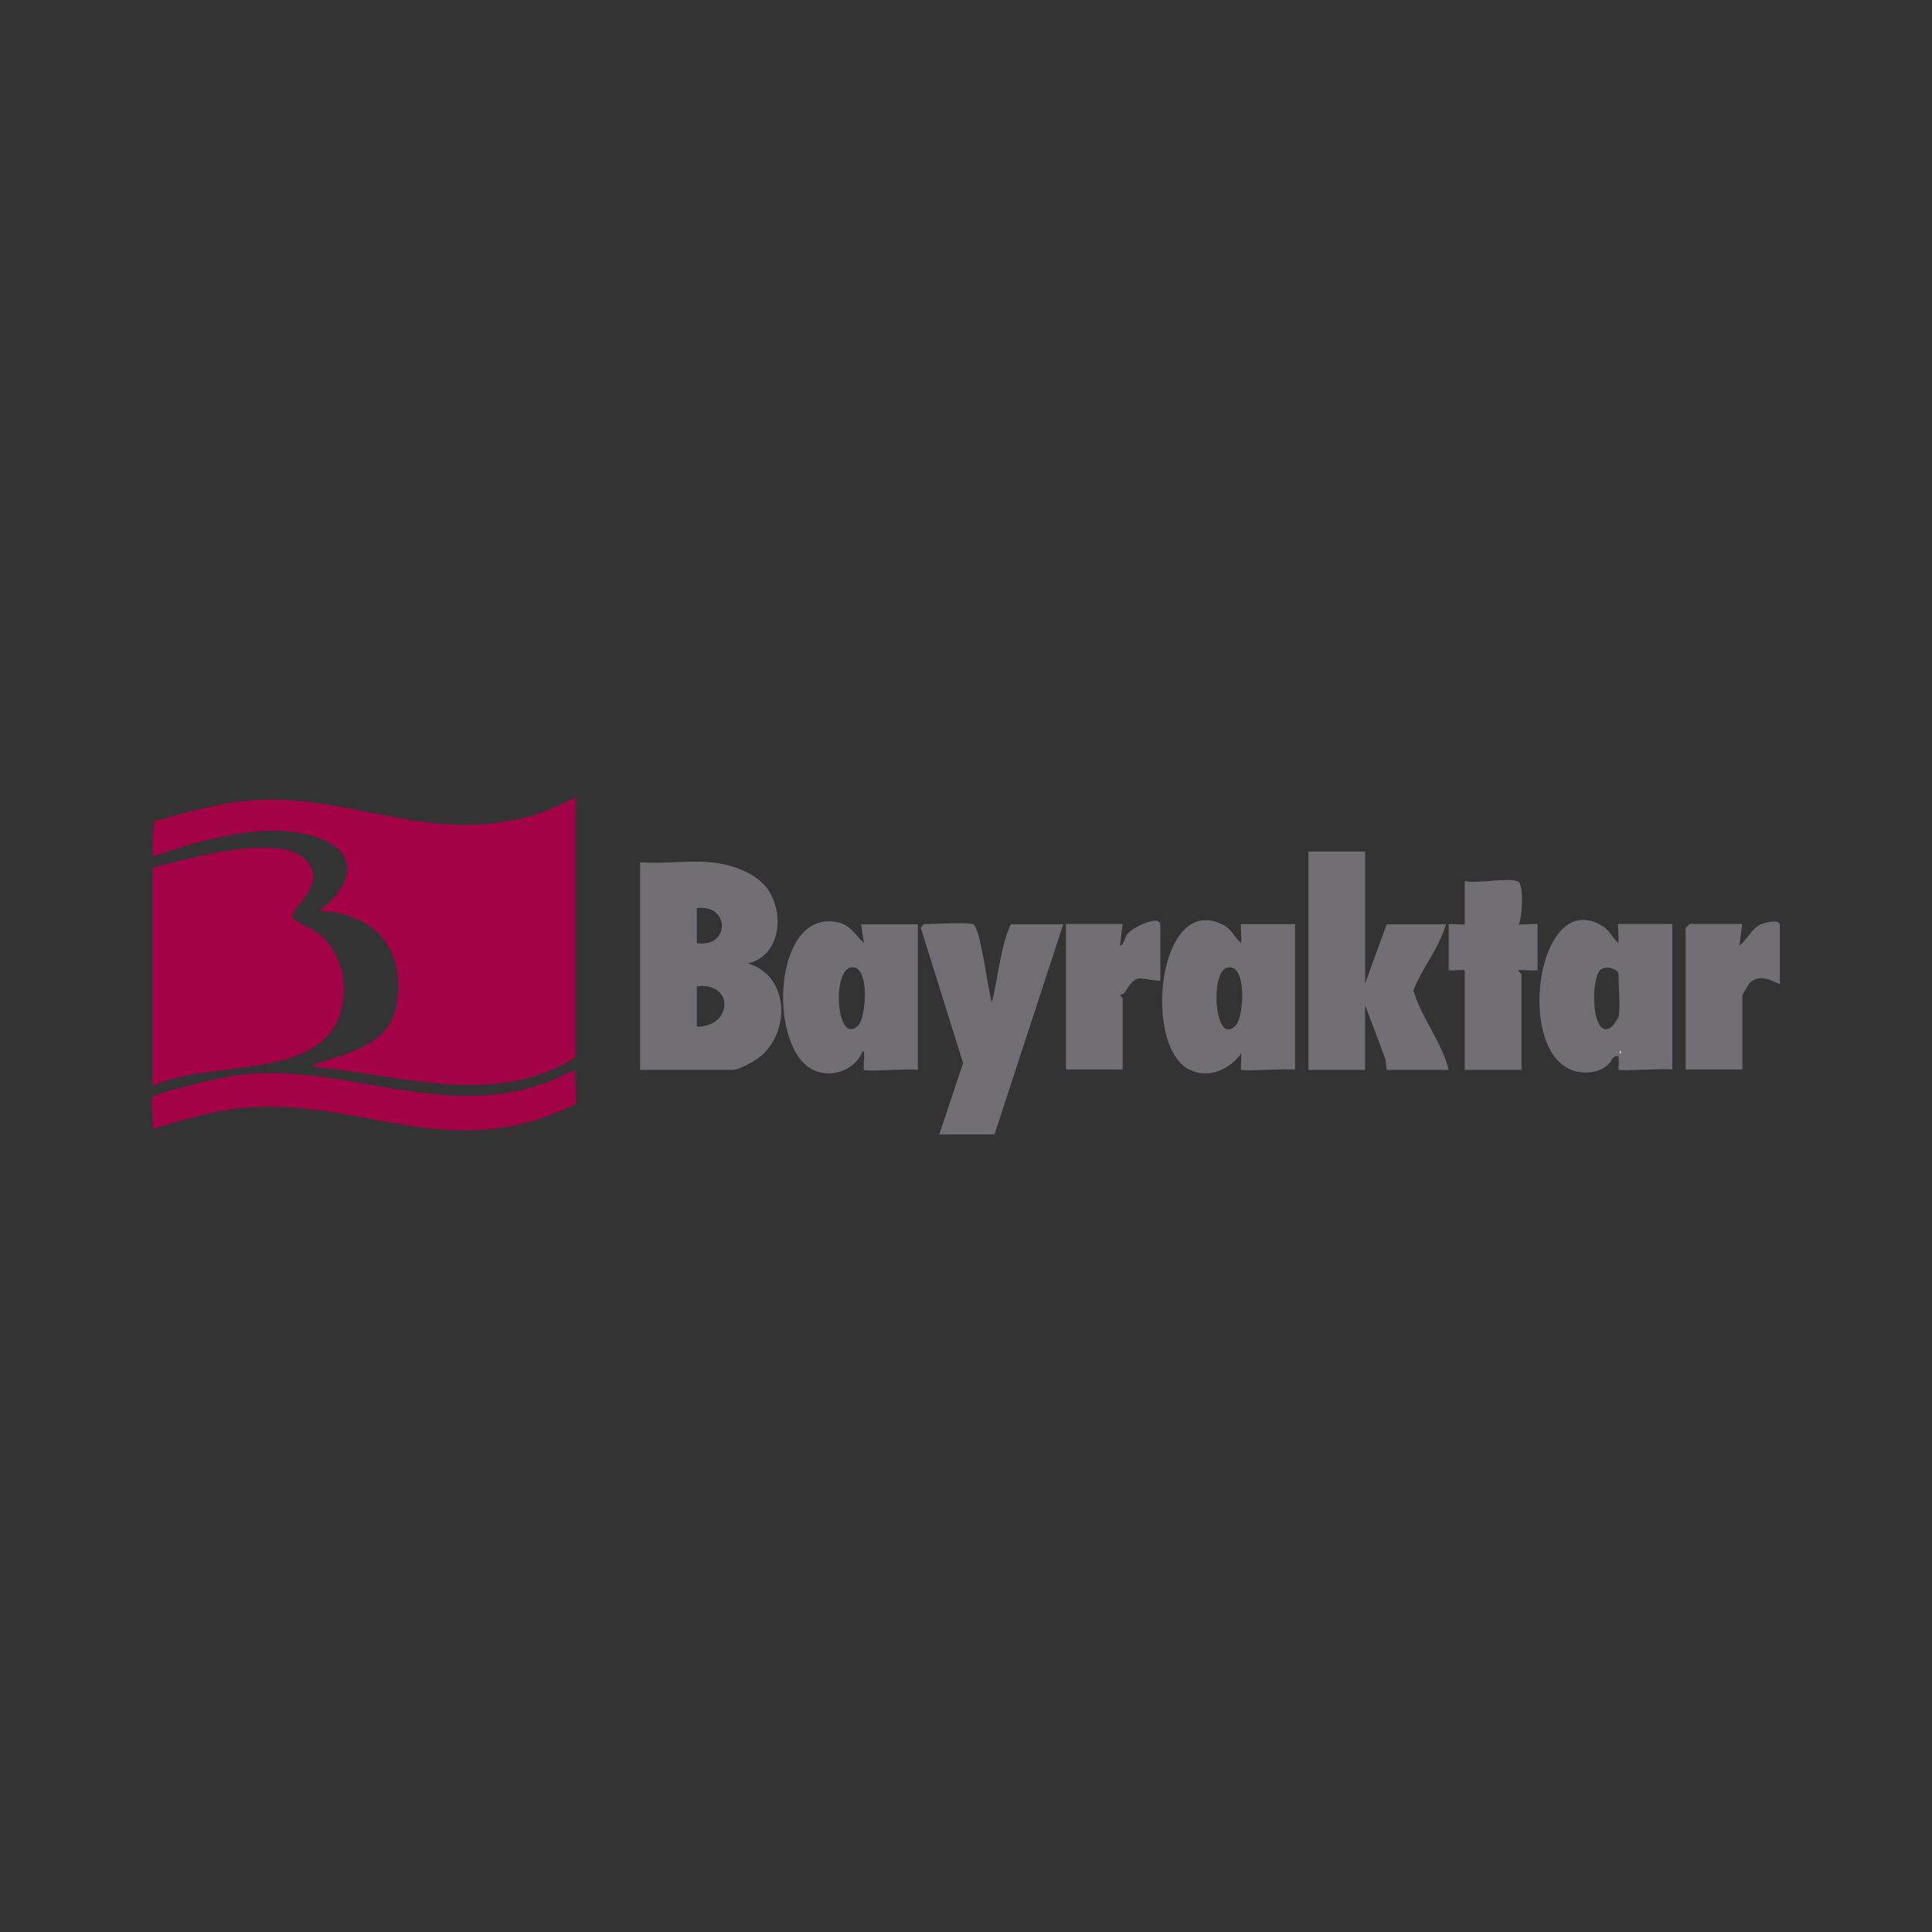 <?xml version="1.0" encoding="UTF-8"?>
<svg id="Layer_1" data-name="Layer 1" xmlns="http://www.w3.org/2000/svg" viewBox="0 0 120 120">
  <rect x="0" y="0" width="120" height="120" fill="#333333" stroke="none"/>
  <defs>
    <style>
      .cls-1 {
        fill: #a30246;
      }

      .cls-2 {
        fill: #716f73;
      }

      .cls-3 {
        fill: #fefefe;
      }
    </style>
  </defs>
  <path class="cls-1" d="M35.74,49.54v16.15c-5.08,3.14-10.78,1.07-16.24.58-.05-.23.17-.19.34-.25,2.08-.74,4.51-1.18,4.83-3.87.41-3.42-1.49-5.38-4.84-5.59,1.94-1.42,2.69-3.54-.08-4.52-3.15-1.12-7.26.14-10.3,1.18l.1-2.19c2.04-.58,4.2-1.2,6.34-1.33,5.95-.34,10.52,2.67,16.8,1.06,1.06-.27,2.07-.74,3.05-1.22Z"/>
  <path class="cls-1" d="M9.46,67.45v-13.56c2.55-.61,5.29-1.46,7.95-1.17.68.07,1.47.41,1.83,1.02.85,1.44-1.23,2.66-1.07,3.23.07.24,1.35.79,1.65,1.04.95.75,1.53,2.13,1.53,3.34.02,6.18-8.15,4.25-11.9,6.11Z"/>
  <path class="cls-2" d="M44.2,53.56c1.32.13,3.05.74,3.69,2,.8,1.56.47,3.82-1.43,4.28,2.62.79,2.64,4.35.67,5.86-.32.24-1.25.75-1.59.75h-5.78v-12.89c1.43.1,3.03-.13,4.44,0ZM43.28,58.58c2.07.31,2.09-2.43,0-2.18v2.18ZM43.28,63.77c2.23.02,2.34-2.79,0-2.51v2.51Z"/>
  <path class="cls-2" d="M84.79,52.89v8.2l1.34-3.68h3.68c-.4,1.45-1.49,2.72-2.02,4.1.5,1.73,1.77,3.22,2.19,4.94h-3.85l-.08-.67-1.26-3.35v4.02h-3.52v-13.56h3.52Z"/>
  <path class="cls-2" d="M53.66,66.44c-.08-.08.13-1.17-.08-1.17-.44,1.26-2.13,1.79-3.26,1.08-2.63-1.64-2.25-9.89,1.71-9.07.79.16,1.11.81,1.63,1.3l-.17-1.17h3.52v9.04c-.47-.09-3.23.12-3.35,0ZM53.28,63.72c.54-.51.75-3.75-.37-3.64-1.29.13-.94,4.89.37,3.64Z"/>
  <path class="cls-2" d="M77.09,66.44c-.05-.05.04-.8,0-1-.75,1-2.03,1.6-3.24.98-2.94-1.5-1.87-11.2,2.22-8.92.45.25.64.79,1.02,1.07.05-.16-.06-1.17,0-1.17h3.35v9.04c-.47-.09-3.23.12-3.35,0ZM76.2,60.11c-1.07.31-.75,4.95.56,3.58.52-.54.71-3.95-.56-3.58Z"/>
  <path class="cls-2" d="M100.53,66.44s.03-.65,0-.84c-.46-.05-.37.37-.78.64-.28.2-.63.33-.98.36-4.98.52-3.57-11.89.83-9.04.4.26.57.76.92,1,.05-.16-.06-1.17,0-1.17h3.35v9.04c-.47-.09-3.23.12-3.35,0ZM100.53,63.18c.13-.59,0-1.97,0-2.68,0-.26-.72-.59-1.11-.27-.64.54-.59,4.27.6,3.62.11-.06.48-.57.5-.68ZM100.61,65.27v.17c.11-.06.11-.11,0-.17Z"/>
  <path class="cls-2" d="M60.44,57.41c.46.15.93,4.18,1.17,4.86.39-1.59.51-3.38,1.17-4.86h3.26l-4.27,13.05h-3.43l1.48-4.43-2.59-8.28c-.14-.11.16-.35.18-.35.62,0,2.61-.13,3.01,0Z"/>
  <path class="cls-1" d="M35.74,66.44c-.09.45.15,1.87-.03,2.15-.06.1-1.89.82-2.18.91-6.63,2.09-11.46-1.13-17.97-.73-2.09.13-4.11.78-6.1,1.35.09-.41-.14-1.74.02-1.98.17-.27,4.47-1.26,5.1-1.34,6.2-.83,11.66,2.29,17.81.91,1.17-.26,2.27-.76,3.34-1.26Z"/>
  <path class="cls-2" d="M94.25,54.73c.42.13.31,2.25.08,2.68.16.05,1.17-.06,1.17,0v2.85c0,.06-1.02-.04-1.17,0-.08.06.17.21.17.25v5.94h-3.52v-6.19c0-.05-1,.05-1,0v-2.85c0-.05,1,.05,1,0v-2.68c.83.16,2.57-.22,3.26,0Z"/>
  <path class="cls-2" d="M72.07,60.92c-1.35-.09-1.46-.51-2.19.7-.09.14-.28.16-.28.17-.03.12.13.17.13.21v4.43h-3.52v-9.04h3.52l-.17,1.34c.29-.07.26-.49.5-.76.33-.37,2.01-1.22,2.01-.5v3.43Z"/>
  <path class="cls-2" d="M110.57,61.09c-.13.14-1.15-.82-1.92,0-.06.07-.43.7-.43.74v4.6h-3.52v-8.79s.23-.25.25-.25h3.26l-.17,1.34c.48-.36.72-1.02,1.29-1.3.28-.13,1.22-.38,1.22.04v3.6Z"/>
  <path class="cls-3" d="M100.61,65.27c.11.06.11.11,0,.17v-.17Z"/>
</svg>